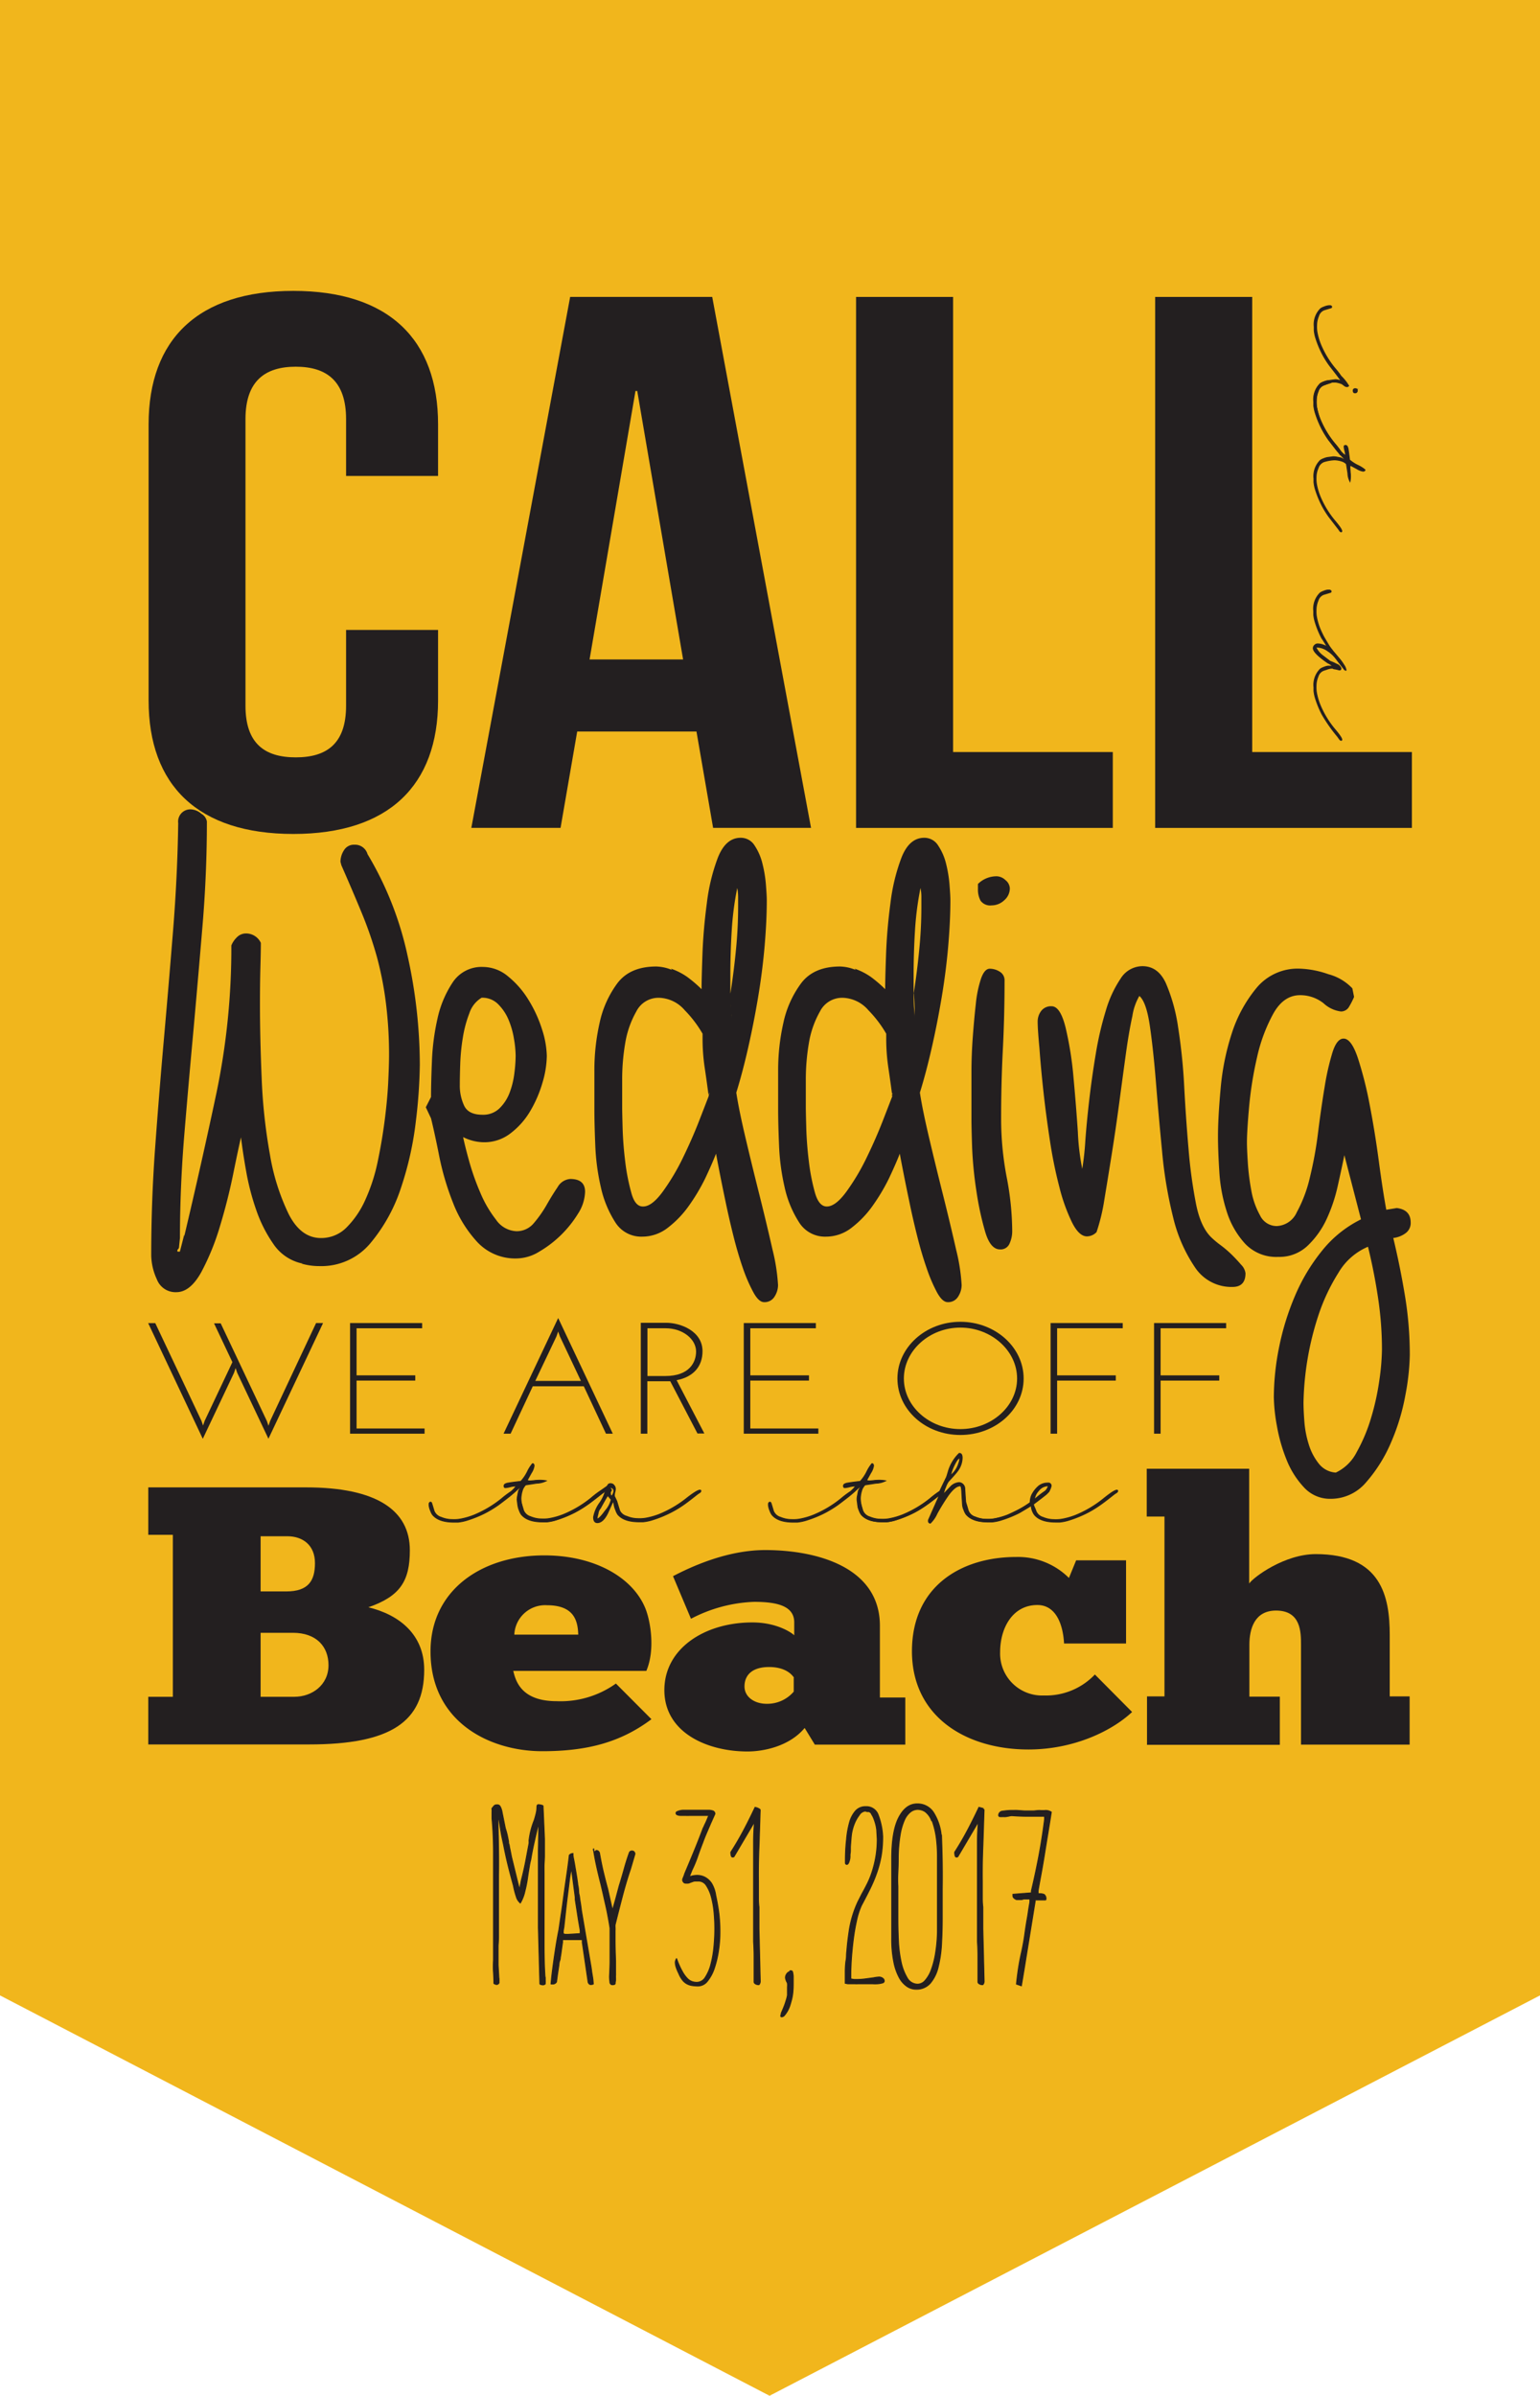 <svg id="Layer_1" data-name="Layer 1" xmlns="http://www.w3.org/2000/svg" viewBox="0 0 277.72 431.98"><defs><style>.cls-1{fill:#f1b61c;}.cls-2,.cls-3,.cls-4{fill:#231f20;}.cls-3,.cls-4{stroke:#231f20;stroke-miterlimit:10;}.cls-3{stroke-width:0.15px;}.cls-4{stroke-width:0.15px;}</style></defs><title>banner_txt</title><polygon class="cls-1" points="0 0 0 359.79 138.78 431.98 277.72 359.79 277.72 0 0 0"/><path class="cls-2" d="M26.74,305.21h4.43V276H26.74v-8.55H55.21c12.67,0,18.7,4.11,18.7,11.34,0,5.57-1.76,8.29-7.48,10.28,5.49,1.33,10.07,4.84,10.07,11.27,0,9.35-6,13.46-20.76,13.46h-29v-8.62Zm20.22-19h4.65c4,0,5.19-1.92,5.19-5.11s-2.14-4.84-5-4.84H47v9.95Zm6.1,19c3.21,0,6.18-2.12,6.18-5.7,0-3.38-2.21-5.84-6.41-5.84H47v11.54h6.1Z" transform="translate(0 0.74)"/><path class="cls-2" d="M117.48,309.25c-5.65,4.24-11.75,5.77-19.69,5.77-9.46,0-20.15-5.24-20.15-18,0-10.88,9-17.31,20.53-17.31,9.08,0,16,4,18.24,9.62,0.92,2.32,1.76,7.43.15,11.21h-24C93,302.36,94,306,100.39,306a17.15,17.15,0,0,0,10.68-3.18ZM104.28,294c-0.08-2.52-.76-5.3-5.65-5.3a5.56,5.56,0,0,0-5.88,5.3h11.52Z" transform="translate(0 0.74)"/><path class="cls-2" d="M121.37,283.46c3.05-1.59,9.62-4.71,16.63-4.71,9.16,0,20.68,3,20.68,13.66v12.93h4.58v8.49H146.94l-1.83-3c-2.82,3.38-7.55,4.24-10.3,4.24-7.25,0-15-3.38-15-11.07,0-7.49,7.25-12.2,15.87-12.2,4.5,0,7.17,1.92,7.55,2.32v-2.32c0-3-3.13-3.71-7.25-3.71a26.43,26.43,0,0,0-11.37,3.05Zm21.82,18.3c-0.23-.33-1.3-1.92-4.5-1.92-3.05,0-4.43,1.46-4.43,3.51,0,1.86,1.76,3.12,4,3.12a6.28,6.28,0,0,0,4.88-2.19v-2.52Z" transform="translate(0 0.74)"/><path class="cls-2" d="M191.89,295.66c-0.15-3.18-1.3-7-4.81-7-4.5,0-6.72,4.18-6.72,8.49a7.56,7.56,0,0,0,7.86,7.82,12.17,12.17,0,0,0,9.23-3.78l6.71,6.76c-3.59,3.38-10.45,6.76-18.7,6.76-11.22,0-21-5.9-21-17.71s9-17,18.77-17a13,13,0,0,1,9.54,3.78l1.3-3.18h9v15H191.89Z" transform="translate(0 0.74)"/><path class="cls-2" d="M206.85,313.83v-8.69H210V272.71h-3.2v-8.62h18.47v20.69c0.84-1.19,6.41-5.3,12-5.3,11.83,0,13.35,7.63,13.35,14.59v11.07h3.59v8.69H234.62v-18c0-2.25,0-6.17-4.5-6.17-3.89,0-4.81,3.32-4.81,6.17v9.35h5.49v8.69h-24Z" transform="translate(0 0.74)"/><path class="cls-2" d="M79,112.84v12.72c0,15.32-8.91,24.07-26.1,24.07s-26.1-8.75-26.1-24.07V75.78c0-15.32,8.91-24.07,26.1-24.07S79,60.46,79,75.78v9.3H62.41V74.82c0-6.84-3.5-9.44-9.07-9.44s-9.07,2.6-9.07,9.44v51.7c0,6.84,3.5,9.3,9.07,9.3s9.07-2.46,9.07-9.3V112.84H79Z" transform="translate(0 0.74)"/><path class="cls-2" d="M146.26,148.53H128.6l-3-17.37H104.09l-3,17.37H85L102.82,52.8h25.62Zm-39.94-30.36h16.87l-8.27-48.41H114.6Z" transform="translate(0 0.74)"/><path class="cls-2" d="M154.38,52.8h17.5v82.06h28.8v13.68h-46.3V52.8Z" transform="translate(0 0.74)"/><path class="cls-2" d="M208.32,52.8h17.5v82.06h28.8v13.68h-46.3V52.8Z" transform="translate(0 0.74)"/><path class="cls-3" d="M238.72,68.71a1.68,1.68,0,0,0-1,1.1,4.41,4.41,0,0,0-.35,1.72,5.57,5.57,0,0,0,.12,1.44,10.88,10.88,0,0,0,.56,1.88,17,17,0,0,0,2.6,4.36q1.59,1.86,1.32,2.09a0.11,0.11,0,0,1-.15,0,0.29,0.29,0,0,1-.2-0.16,6.23,6.23,0,0,0-.39-0.53q-1-1.3-1.5-1.94a16.52,16.52,0,0,1-1.3-2.09,17.77,17.77,0,0,1-1.13-2.72,6.8,6.8,0,0,1-.32-1.49c0-.3,0-0.52,0-0.66a4,4,0,0,1,1.16-3.28,2.74,2.74,0,0,1,.65-0.32,2.87,2.87,0,0,1,.7-0.2q0.37-.08,1.35-0.2a2.79,2.79,0,0,1,.51.08,2.87,2.87,0,0,0,.49.08c-0.07-.1-0.17-0.23-0.3-0.39s-0.23-.29-0.29-0.39q-1-1.3-1.5-1.94a16.52,16.52,0,0,1-1.3-2.09,17.73,17.73,0,0,1-1.13-2.72,6.8,6.8,0,0,1-.32-1.49c0-.3,0-0.52,0-0.66a4,4,0,0,1,1.16-3.28,2.76,2.76,0,0,1,.65-0.32,2.91,2.91,0,0,1,.7-0.2,1.32,1.32,0,0,1,.49,0,0.54,0.54,0,0,1,.15.14,0.19,0.19,0,0,1-.13.24l-1.23.37a1.68,1.68,0,0,0-1,1.1,4.42,4.42,0,0,0-.35,1.72,5.56,5.56,0,0,0,.12,1.44,10.86,10.86,0,0,0,.56,1.88,17,17,0,0,0,2.6,4.36,14.37,14.37,0,0,1,1.12,1.45,8.18,8.18,0,0,1,1.38,1.74,0.58,0.58,0,0,1-.24.15l-0.08,0a0.82,0.82,0,0,1-.47-0.19l-0.42-.32a5.25,5.25,0,0,0-1.12-.3l-0.61,0a5.42,5.42,0,0,0-.74.21Zm5.69,0.64a0.31,0.31,0,0,1,.37.32,0.39,0.39,0,0,1-.46.42q-0.29,0-.29-0.41A0.31,0.31,0,0,1,244.41,69.35Z" transform="translate(0 0.74)"/><path class="cls-3" d="M242.56,82.2h0.05l0,0q-0.29-.34-0.74-0.81-0.2-.2-0.88-1-1-1.3-1.4-1.81a18,18,0,0,1-1.22-2,17.73,17.73,0,0,1-1.13-2.72,6.8,6.8,0,0,1-.32-1.49c0-.3,0-0.52,0-0.66a4,4,0,0,1,1.16-3.28,2.76,2.76,0,0,1,.65-0.32,2.91,2.91,0,0,1,.7-0.2,1.32,1.32,0,0,1,.49,0,0.54,0.54,0,0,1,.15.14,0.19,0.19,0,0,1-.13.24l-1.23.37a1.68,1.68,0,0,0-1,1.1,4.42,4.42,0,0,0-.35,1.72,5.56,5.56,0,0,0,.12,1.44,10.86,10.86,0,0,0,.56,1.88,17,17,0,0,0,2.6,4.36,14.37,14.37,0,0,1,1.12,1.45,5,5,0,0,0,.89.81V81.29a3.52,3.52,0,0,0-.13-0.78,3.49,3.49,0,0,1-.13-0.74q0-.2.3-0.2a0.4,0.4,0,0,1,.32.3,1.42,1.42,0,0,1,.12.44q0.08,0.47.25,1.88a6.62,6.62,0,0,0,1.55,1,5.83,5.83,0,0,1,1.23.78c0,0.17-.12.25-0.37,0.25a2.93,2.93,0,0,1-1.1-.44l-1.15-.62a0.73,0.73,0,0,0-.1.35,6.75,6.75,0,0,0,.05.68c0,0.3.05,0.52,0.05,0.67a5.37,5.37,0,0,1-.08,1.23,3.41,3.41,0,0,1-.39-1.5c-0.17-1.09-.26-1.65-0.26-1.66l-0.09-.11a3.42,3.42,0,0,0-.49-0.32,4.67,4.67,0,0,0-1.59-.32,7.51,7.51,0,0,0-1.93.35,1.76,1.76,0,0,0-1,1.12,4.2,4.2,0,0,0-.37,1.71,5.57,5.57,0,0,0,.12,1.44,10.88,10.88,0,0,0,.56,1.88,17,17,0,0,0,2.6,4.36q1.59,1.86,1.32,2.09a0.11,0.11,0,0,1-.15,0,0.29,0.29,0,0,1-.2-0.16,6.23,6.23,0,0,0-.39-0.53q-1-1.3-1.5-1.94a16.55,16.55,0,0,1-1.3-2.09,17.77,17.77,0,0,1-1.13-2.72,6.8,6.8,0,0,1-.32-1.49c0-.3,0-0.52,0-0.66a4,4,0,0,1,1.16-3.28,2.74,2.74,0,0,1,.65-0.32,2.87,2.87,0,0,1,.7-0.2l0.93-.12a2.79,2.79,0,0,1,.73.07l0.73,0.14,0.35,0.19A1.16,1.16,0,0,0,242.56,82.2Z" transform="translate(0 0.74)"/><path class="cls-3" d="M239.36,115.94a16.15,16.15,0,0,0-1-1.62,16,16,0,0,1-1.13-2.72,6.82,6.82,0,0,1-.32-1.49c0-.29,0-0.51,0-0.66a4,4,0,0,1,1.16-3.28,2.78,2.78,0,0,1,.65-0.32,2.9,2.9,0,0,1,.7-0.2l0.25,0a0.37,0.37,0,0,1,.25.06,0.33,0.33,0,0,1,.13.13,0.19,0.19,0,0,1-.13.24l-1.23.37a1.68,1.68,0,0,0-1,1.1,4.42,4.42,0,0,0-.35,1.72,5.56,5.56,0,0,0,.12,1.44,10.86,10.86,0,0,0,.56,1.88q0.4,0.93.76,1.59,0.17,0.3.89,1.5a7.76,7.76,0,0,0,.56.76,4.62,4.62,0,0,0,.39.49l0.84,1a9,9,0,0,1,.9,1.24,2.23,2.23,0,0,1,.38.87,0.09,0.09,0,0,1,0,.08,0.41,0.41,0,0,1-.34-0.19q-0.67-.85-1.49-1.93a5.73,5.73,0,0,0-1.47-1.37,3.45,3.45,0,0,0-1.87-.68,0.23,0.23,0,0,0-.24.08,3.93,3.93,0,0,0,1.13,1.39l1.42,1.08A7.17,7.17,0,0,1,241,119a1.28,1.28,0,0,1,.83.76c0,0.2-.07.3-0.22,0.3h-0.05l-0.07,0a5.64,5.64,0,0,0-.93-0.2l-0.25-.11a0.61,0.61,0,0,0-.2,0,2.77,2.77,0,0,0-.81.19l-0.61.2a1.68,1.68,0,0,0-1,1.1,4.41,4.41,0,0,0-.35,1.72,5.57,5.57,0,0,0,.12,1.44,10.88,10.88,0,0,0,.56,1.88,17,17,0,0,0,2.6,4.36q1.59,1.86,1.32,2.09a0.11,0.11,0,0,1-.15,0,0.29,0.29,0,0,1-.2-0.15c-0.17-.23-0.3-0.41-0.39-0.54a28,28,0,0,1-2.8-4,17.77,17.77,0,0,1-1.13-2.72,6.8,6.8,0,0,1-.32-1.49c0-.29,0-0.51,0-0.66a4,4,0,0,1,1.16-3.28,2.74,2.74,0,0,1,.65-0.32,2.87,2.87,0,0,1,.7-0.2,0.53,0.53,0,0,1,.22,0l0.42,0a0.29,0.29,0,0,0,.22,0,2.89,2.89,0,0,0-.84-0.56q-2.65-1.81-2.65-2.67a0.73,0.73,0,0,1,.25-0.54,0.77,0.77,0,0,1,.55-0.24A3.13,3.13,0,0,1,239.36,115.94Z" transform="translate(0 0.74)"/><path class="cls-2" d="M27.27,225.59q0-9.72.71-19.44t1.57-19.44q0.86-9.72,1.65-19.51t0.94-19.51a2.2,2.2,0,0,1,2.52-2.47,3.1,3.1,0,0,1,1.65.77,2,2,0,0,1,1,1.39q0,9.41-.79,18.82T34.89,185q-0.87,9.41-1.65,18.82t-0.79,18.66l-0.16,1.54a0.62,0.62,0,0,1-.16.46,0.44,0.44,0,0,0-.16.31,0.14,0.14,0,0,0,.16.15h0.31l0.79-3.08v0.31q3.14-13.26,5.82-25.91a128.13,128.13,0,0,0,2.67-26.53,4.39,4.39,0,0,1,1-1.47,2.28,2.28,0,0,1,1.65-.69,2.93,2.93,0,0,1,2.67,1.7q0,1.54-.08,4.4t-0.08,6.71q0,6,.31,13.34a99.29,99.29,0,0,0,1.49,13.73,39.37,39.37,0,0,0,3.38,10.72q2.2,4.32,5.82,4.32a6.4,6.4,0,0,0,4.64-1.93,16.66,16.66,0,0,0,3.38-5,32.47,32.47,0,0,0,2.2-6.79q0.78-3.7,1.26-7.4T70,194.59q0.15-3.08.16-4.94a74.82,74.82,0,0,0-.55-9.41A60.74,60.74,0,0,0,68,171.91a69.54,69.54,0,0,0-2.75-8q-1.65-4-3.69-8.64l-0.16-.62a3.87,3.87,0,0,1,.63-2.08,2.08,2.08,0,0,1,1.89-1,2.34,2.34,0,0,1,2.36,1.7,60.27,60.27,0,0,1,7.23,18.36,91.31,91.31,0,0,1,2.2,19.59A92.57,92.57,0,0,1,75,201.38a58.88,58.88,0,0,1-2.67,12,30.06,30.06,0,0,1-5.5,10,11.5,11.5,0,0,1-9.2,4.17,11.61,11.61,0,0,1-3.3-.46h0.31L54.15,227a8.37,8.37,0,0,1-4.87-3.47,24.73,24.73,0,0,1-3.07-6.09,44.87,44.87,0,0,1-1.81-6.94q-0.63-3.55-.94-6.17-0.47,2-1.41,6.63t-2.36,9.33a44.15,44.15,0,0,1-3.38,8.33q-2,3.62-4.48,3.63a3.59,3.59,0,0,1-3.54-2.31A10.72,10.72,0,0,1,27.27,225.59Z" transform="translate(0 0.74)"/><path class="cls-2" d="M78.2,201.22l-0.47-.31-0.94-2,0.94-1.85q0-2.47.16-6.4a41.79,41.79,0,0,1,1-7.71,19.12,19.12,0,0,1,2.75-6.56,6.23,6.23,0,0,1,5.5-2.78,7.07,7.07,0,0,1,4.48,1.7,16.43,16.43,0,0,1,3.69,4.24,23.35,23.35,0,0,1,2.44,5.32,16.56,16.56,0,0,1,.86,4.78,17.58,17.58,0,0,1-.79,4.86,22.1,22.1,0,0,1-2.2,5.09,13.84,13.84,0,0,1-3.54,4,7.7,7.7,0,0,1-4.79,1.62,8.5,8.5,0,0,1-3.77-.93q0.31,1.54,1.1,4.4a44.8,44.8,0,0,0,2,5.63,21,21,0,0,0,2.83,4.86,4.7,4.7,0,0,0,3.69,2.08,4,4,0,0,0,3.14-1.47,21.36,21.36,0,0,0,2.28-3.24q1-1.77,2-3.24a2.84,2.84,0,0,1,2.28-1.47q2.67,0,2.67,2.31a7.68,7.68,0,0,1-1.26,3.93,20.15,20.15,0,0,1-7,6.86,8,8,0,0,1-4,1.23,9.35,9.35,0,0,1-7.15-2.93,22.14,22.14,0,0,1-4.4-7.1,48.55,48.55,0,0,1-2.52-8.56q-0.87-4.4-1.65-7.48Zm8.65-22.06a5.12,5.12,0,0,0-2.2,2.78,21.46,21.46,0,0,0-1.18,4.4A36.37,36.37,0,0,0,83,191q-0.08,2.31-.08,3.86a8.53,8.53,0,0,0,.79,3.78q0.78,1.62,3.3,1.62a4.19,4.19,0,0,0,3.07-1.16,7.79,7.79,0,0,0,1.81-2.78,14.75,14.75,0,0,0,.86-3.47,26.05,26.05,0,0,0,.24-3.24,19.12,19.12,0,0,0-.31-3.08,14.93,14.93,0,0,0-1-3.47,8.75,8.75,0,0,0-1.89-2.78A4,4,0,0,0,86.84,179.16Z" transform="translate(0 0.74)"/><path class="cls-2" d="M121,173.92a11.61,11.61,0,0,1,3,1.54,23.8,23.8,0,0,1,2.52,2.16q0-1.85.16-6.32t0.79-9.18a34.68,34.68,0,0,1,2-8.25q1.42-3.55,4.09-3.55a2.91,2.91,0,0,1,2.52,1.39,10.17,10.17,0,0,1,1.41,3.24,22.85,22.85,0,0,1,.63,3.78c0.1,1.29.16,2.24,0.16,2.85q0,3.7-.39,8.25t-1.18,9.26q-0.79,4.71-1.81,9.18t-2.12,8q0.47,3.09,1.65,8.1t2.52,10.33q1.33,5.32,2.36,9.87a34.48,34.48,0,0,1,1,6.4,3.88,3.88,0,0,1-.63,2.08,2.08,2.08,0,0,1-1.89,1q-0.94,0-1.89-1.7A28.88,28.88,0,0,1,134,228q-0.94-2.7-1.73-5.86T130.86,216q-0.63-3-1.1-5.4t-0.63-3.32q-0.79,2-2,4.55a35.34,35.34,0,0,1-2.91,4.86,18.21,18.21,0,0,1-3.77,3.93,7.48,7.48,0,0,1-4.64,1.62,5.51,5.51,0,0,1-4.87-2.62,19.34,19.34,0,0,1-2.59-6.32,40.19,40.19,0,0,1-1-7.56q-0.16-3.85-.16-6.48v-7a38.66,38.66,0,0,1,.94-8.56,18.44,18.44,0,0,1,3.22-7.17q2.28-3,7-3a7.89,7.89,0,0,1,2.83.62Zm-5,42.88q1.57,0,3.54-2.7a40.22,40.22,0,0,0,3.62-6.09q1.65-3.39,2.91-6.63t1.73-4.47q-0.32-2.47-.71-5.09a35.22,35.22,0,0,1-.39-5.24v-0.93a21.11,21.11,0,0,0-3.22-4.24,6.33,6.33,0,0,0-4.64-2.24,4.47,4.47,0,0,0-4.09,2.47,17.14,17.14,0,0,0-2,5.71,38.89,38.89,0,0,0-.55,6.56v5q0,0.77.08,3.7t0.47,6.09a36.94,36.94,0,0,0,1.1,5.63Q114.51,216.8,115.92,216.8Zm11.95-20.52a0.88,0.88,0,0,0-.16.62Zm3.77-17.89q0.63-4,1-7.87a78,78,0,0,0,.39-7.87V161a8.25,8.25,0,0,0-.16-1.62,55.36,55.36,0,0,0-1,7.79q-0.24,3.93-.24,7.94v3.24Zm0,0c0,0.93,0,1.83.08,2.7s0.08,1.44.08,1.7v-0.54Q131.8,181.32,131.64,178.39Z" transform="translate(0 0.74)"/><path class="cls-2" d="M154.12,173.92a11.63,11.63,0,0,1,3,1.54,23.9,23.9,0,0,1,2.51,2.16q0-1.85.16-6.32t0.79-9.18a34.65,34.65,0,0,1,2-8.25q1.41-3.55,4.09-3.55a2.91,2.91,0,0,1,2.51,1.39,10.18,10.18,0,0,1,1.42,3.24,22.85,22.85,0,0,1,.63,3.78c0.1,1.29.16,2.24,0.16,2.85q0,3.7-.39,8.25t-1.18,9.26q-0.79,4.71-1.81,9.18t-2.12,8q0.47,3.09,1.65,8.1t2.52,10.33q1.33,5.32,2.36,9.87a34.39,34.39,0,0,1,1,6.4,3.88,3.88,0,0,1-.63,2.08,2.08,2.08,0,0,1-1.89,1q-0.94,0-1.89-1.7a28.78,28.78,0,0,1-1.89-4.4q-0.94-2.7-1.73-5.86T164,216q-0.63-3-1.1-5.4c-0.31-1.59-.53-2.7-0.63-3.32q-0.79,2-2,4.55a35.34,35.34,0,0,1-2.91,4.86,18.21,18.21,0,0,1-3.77,3.93,7.48,7.48,0,0,1-4.64,1.62,5.5,5.5,0,0,1-4.87-2.62,19.35,19.35,0,0,1-2.59-6.32,40.23,40.23,0,0,1-1-7.56q-0.16-3.85-.16-6.48v-7a38.63,38.63,0,0,1,.94-8.56,18.44,18.44,0,0,1,3.22-7.17q2.28-3,7-3a7.89,7.89,0,0,1,2.83.62Zm-5,42.88q1.57,0,3.54-2.7a40.18,40.18,0,0,0,3.62-6.09q1.65-3.39,2.91-6.63t1.73-4.47q-0.32-2.47-.71-5.09a35.22,35.22,0,0,1-.39-5.24v-0.93a21.11,21.11,0,0,0-3.22-4.24,6.33,6.33,0,0,0-4.64-2.24,4.47,4.47,0,0,0-4.09,2.47,17.17,17.17,0,0,0-2,5.71,38.94,38.94,0,0,0-.55,6.56v5q0,0.77.08,3.7t0.47,6.09a37,37,0,0,0,1.1,5.63Q147.68,216.8,149.09,216.8ZM161,196.29a0.88,0.88,0,0,0-.16.62Zm3.77-17.89q0.63-4,1-7.87a77.88,77.88,0,0,0,.39-7.87V161a8.29,8.29,0,0,0-.16-1.62,55.29,55.29,0,0,0-1,7.79q-0.24,3.93-.24,7.94v3.24Zm0,0c0,0.93,0,1.83.08,2.7s0.08,1.44.08,1.7v-0.54Q165,181.32,164.81,178.39Z" transform="translate(0 0.74)"/><path class="cls-2" d="M175.19,200.91v-8.41q0-3,.24-6.25t0.55-6a20.9,20.9,0,0,1,.94-4.55q0.63-1.77,1.57-1.77a3.37,3.37,0,0,1,1.81.54,1.79,1.79,0,0,1,.86,1.62q0,6.33-.31,12.42t-0.31,12.42a55.8,55.8,0,0,0,1,10.57,52.29,52.29,0,0,1,1,9.8,5.34,5.34,0,0,1-.47,2.16,1.73,1.73,0,0,1-1.73,1.08q-1.73,0-2.67-3.16a54.27,54.27,0,0,1-1.57-7.25,70.65,70.65,0,0,1-.79-7.94Q175.18,202.31,175.19,200.91Zm4.56-43.65a2.39,2.39,0,0,1,1.57.69,2,2,0,0,1,.79,1.47,2.83,2.83,0,0,1-1,2.16,3.32,3.32,0,0,1-2.28.93,2.14,2.14,0,0,1-2-.85,4.23,4.23,0,0,1-.47-2.08v-0.93A4.75,4.75,0,0,1,179.74,157.26Z" transform="translate(0 0.74)"/><path class="cls-2" d="M187.13,183.48a3.16,3.16,0,0,1,.63-1.93,2.2,2.2,0,0,1,1.89-.85q1.57,0,2.52,3.86a62.14,62.14,0,0,1,1.42,8.95q0.47,5.09.79,9.87a42.32,42.32,0,0,0,.79,6.63,48.77,48.77,0,0,0,.55-5q0.24-3.31.71-7.4t1.18-8.33a59,59,0,0,1,1.81-7.79,20.69,20.69,0,0,1,2.67-5.78,4.67,4.67,0,0,1,3.93-2.24q2.83,0,4.24,3.09a31.4,31.4,0,0,1,2.2,7.94,102.28,102.28,0,0,1,1.1,10.72q0.31,5.86.79,11.34a89.09,89.09,0,0,0,1.34,9.79q0.86,4.32,2.91,6.17a15.94,15.94,0,0,0,1.49,1.23,20.32,20.32,0,0,1,2,1.7c0.63,0.62,1.2,1.23,1.73,1.85a2.67,2.67,0,0,1,.79,1.54q0,2.47-2.36,2.47a7.88,7.88,0,0,1-6.76-3.55,27.31,27.31,0,0,1-3.93-9,77.63,77.63,0,0,1-2-12q-0.63-6.48-1.1-12.34t-1.1-10.18q-0.63-4.32-1.89-5.4a10.14,10.14,0,0,0-1.26,3.63q-0.63,2.86-1.18,6.86t-1.18,8.72q-0.63,4.71-1.34,9.18t-1.34,8.25a35,35,0,0,1-1.42,5.94,2.42,2.42,0,0,1-1.73.77q-1.42,0-2.67-2.47a32.2,32.2,0,0,1-2.28-6.32,80.4,80.4,0,0,1-1.73-8.48q-0.71-4.63-1.18-8.95t-0.71-7.71Q187.13,184.87,187.13,183.48Z" transform="translate(0 0.74)"/><path class="cls-2" d="M234.45,173.92a17.13,17.13,0,0,1,5.11,1,9.17,9.17,0,0,1,4.32,2.55l0.31,1.54a13,13,0,0,1-.86,1.7,1.68,1.68,0,0,1-1.49.93,5.62,5.62,0,0,1-3.14-1.47,6.74,6.74,0,0,0-4.24-1.47q-3,0-4.87,3.39a29.77,29.77,0,0,0-2.91,7.87,65.94,65.94,0,0,0-1.42,8.87q-0.39,4.4-.39,6.4,0,1.24.16,3.7a42,42,0,0,0,.63,5,14.14,14.14,0,0,0,1.57,4.47,3.33,3.33,0,0,0,3,1.93,4.15,4.15,0,0,0,3.62-2.47,24.58,24.58,0,0,0,2.36-6.25,69.6,69.6,0,0,0,1.49-8.18q0.55-4.4,1.18-8.18a45.59,45.59,0,0,1,1.42-6.25q0.79-2.47,2-2.47,1.41,0,2.59,3.55a68.39,68.39,0,0,1,2.12,8.41q0.94,4.86,1.65,10.18t1.34,8.72l1.89-.31q2.51,0.31,2.51,2.62a2.26,2.26,0,0,1-.94,1.93,4.57,4.57,0,0,1-2.2.85q1.26,5.25,2.12,10.49a65.55,65.55,0,0,1,.86,10.64,42.6,42.6,0,0,1-.79,7.17,38.54,38.54,0,0,1-2.59,8.56,26.72,26.72,0,0,1-4.48,7.17,8.32,8.32,0,0,1-6.45,3,6.34,6.34,0,0,1-4.79-2.08,15.78,15.78,0,0,1-3.14-5,30.05,30.05,0,0,1-1.73-6.09,31.2,31.2,0,0,1-.55-5.17,46.35,46.35,0,0,1,.94-8.95A47.38,47.38,0,0,1,233.5,233a33.94,33.94,0,0,1,4.87-8.17,20.77,20.77,0,0,1,7.07-5.71l-3-11.57q-0.47,2.31-1.18,5.48a29.24,29.24,0,0,1-2,6,15.81,15.81,0,0,1-3.46,4.86,7.37,7.37,0,0,1-5.27,2,7.71,7.71,0,0,1-6-2.39,15.38,15.38,0,0,1-3.3-5.78,29,29,0,0,1-1.34-7.17q-0.24-3.78-.24-6.4,0-3.39.47-8.56a44.75,44.75,0,0,1,2-9.95,24.65,24.65,0,0,1,4.48-8.25A9.63,9.63,0,0,1,234.45,173.92Zm6.45,90.86a8.11,8.11,0,0,0,3.77-3.7,30.28,30.28,0,0,0,2.59-6.17,45.16,45.16,0,0,0,1.49-6.79,42,42,0,0,0,.47-5.55,62.68,62.68,0,0,0-.71-9.33q-0.71-4.71-1.81-9.18a11.26,11.26,0,0,0-5.34,4.71,34.87,34.87,0,0,0-3.62,7.71,53.51,53.51,0,0,0-2.67,15.66q0,1.39.16,3.47a18.09,18.09,0,0,0,.79,4.09,10.45,10.45,0,0,0,1.81,3.47A4.22,4.22,0,0,0,240.89,264.78Z" transform="translate(0 0.74)"/><path class="cls-3" d="M94,267.28v-0.06a0.06,0.06,0,0,1,0,0q-0.39.33-.94,0.85-0.24.23-1.16,1-1.51,1.18-2.1,1.6a21.16,21.16,0,0,1-2.3,1.39,20.79,20.79,0,0,1-3.17,1.29,8,8,0,0,1-1.73.37l-0.77,0q-2.71,0-3.82-1.33a3.12,3.12,0,0,1-.37-0.74,3.23,3.23,0,0,1-.24-0.8,1.48,1.48,0,0,1,0-.56,0.61,0.61,0,0,1,.16-0.17,0.22,0.22,0,0,1,.28.15q0.2,0.6.43,1.41a1.94,1.94,0,0,0,1.28,1.16,5.21,5.21,0,0,0,2,.41,6.55,6.55,0,0,0,1.67-.13,12.71,12.71,0,0,0,2.18-.64,19.91,19.91,0,0,0,5.07-3,16.64,16.64,0,0,1,1.69-1.27,5.82,5.82,0,0,0,.94-1h-0.2a4.17,4.17,0,0,0-.9.14,4.1,4.1,0,0,1-.87.15c-0.16,0-.24-0.12-0.24-0.35a0.46,0.46,0,0,1,.35-0.37,1.68,1.68,0,0,1,.51-0.13q0.55-.1,2.18-0.29a7.61,7.61,0,0,0,1.2-1.78,6.62,6.62,0,0,1,.9-1.41q0.29,0,.29.42a3.3,3.3,0,0,1-.51,1.26l-0.73,1.31a0.88,0.88,0,0,0,.41.12,7.92,7.92,0,0,0,.8-0.06,7.66,7.66,0,0,1,.78-0.06,6.37,6.37,0,0,1,1.44.1,4,4,0,0,1-1.75.44l-1.94.3a0.52,0.52,0,0,0-.13.11,4.08,4.08,0,0,0-.37.56,5.26,5.26,0,0,0-.37,1.82,8.43,8.43,0,0,0,.41,2.2,2,2,0,0,0,1.3,1.14,5,5,0,0,0,2,.42,6.56,6.56,0,0,0,1.67-.13,12.7,12.7,0,0,0,2.18-.64,19.91,19.91,0,0,0,5.07-3q2.16-1.81,2.44-1.51a0.13,0.13,0,0,1,0,.17,0.33,0.33,0,0,1-.19.23,7.2,7.2,0,0,0-.62.44q-1.51,1.2-2.26,1.72a19.1,19.1,0,0,1-2.44,1.49,20.83,20.83,0,0,1-3.17,1.29,8,8,0,0,1-1.73.37l-0.77,0q-2.71,0-3.82-1.33a3.09,3.09,0,0,1-.37-0.74,3.18,3.18,0,0,1-.24-0.8q-0.06-.33-0.14-1.06a3.1,3.1,0,0,1,.08-0.83q0.14-.75.16-0.83a4.57,4.57,0,0,1,.22-0.41A1.3,1.3,0,0,0,94,267.28Z" transform="translate(0 0.74)"/><path class="cls-3" d="M126.37,268a0.13,0.13,0,0,1,0,.17,0.33,0.33,0,0,1-.19.23,7.2,7.2,0,0,0-.62.44q-1.51,1.2-2.26,1.72A19.1,19.1,0,0,1,120.9,272a20.83,20.83,0,0,1-3.17,1.29,8,8,0,0,1-1.73.37l-0.77,0q-2.71,0-3.82-1.33a3.52,3.52,0,0,1-.4-0.85,3.93,3.93,0,0,1-.27-0.93c0-.13-0.08-0.34-0.16-0.64l-1,2.2q-0.85,1.7-1.85,1.7-0.69,0-.69-1a6.33,6.33,0,0,1,1.09-2.53,6.69,6.69,0,0,0,1.09-2.37h0q-0.26.27-.71,0.68-1.61,1.27-2.34,1.8a21.39,21.39,0,0,1-2.54,1.56,20.79,20.79,0,0,1-3.17,1.29,8,8,0,0,1-1.73.37l-0.77,0q-2.71,0-3.82-1.33a3.12,3.12,0,0,1-.37-0.74,3.23,3.23,0,0,1-.24-0.8,1.48,1.48,0,0,1,0-.56,0.61,0.61,0,0,1,.16-0.17,0.22,0.22,0,0,1,.28.15q0.2,0.6.43,1.41a1.94,1.94,0,0,0,1.28,1.16,5.21,5.21,0,0,0,2,.41,6.55,6.55,0,0,0,1.67-.13,12.71,12.71,0,0,0,2.18-.64,19.91,19.91,0,0,0,5.07-3,17.94,17.94,0,0,1,1.77-1.35l1-.7a1,1,0,0,0,.31-0.39,0.56,0.56,0,0,1,.49-0.15,0.72,0.72,0,0,1,.56.3,1,1,0,0,1,.25.63,2.28,2.28,0,0,1-.09.58,2.21,2.21,0,0,0-.09.56v0.19q0.06,0.1.43,0.89s0.18,0.62.53,1.74a2,2,0,0,0,1.28,1,5.12,5.12,0,0,0,2,.41,6.56,6.56,0,0,0,1.67-.13,12.7,12.7,0,0,0,2.18-.64,19.91,19.91,0,0,0,5.07-3Q126.1,267.66,126.37,268Zm-16.15,1.72a0.17,0.17,0,0,0,0-.08l-0.57-.66h-0.1l-0.28.46q-0.47.81-1,1.78a1.64,1.64,0,0,0-.41.93,5.53,5.53,0,0,0-.2,1q0.43,0,1.48-1.46A4.81,4.81,0,0,0,110.22,269.69Zm0.47-1.53a0.58,0.58,0,0,0-.61-0.7,0.17,0.17,0,0,0,0,.08v0.1l0.11,0.1a0.54,0.54,0,0,1,.09.19,3.56,3.56,0,0,0-.2.37v0.17q0,0.48.26,0.48h0A1.56,1.56,0,0,0,110.69,268.17Z" transform="translate(0 0.74)"/><path class="cls-3" d="M155.2,267.28v-0.06a0.05,0.05,0,0,1,0,0q-0.4.33-.95,0.85-0.23.23-1.16,1-1.51,1.18-2.1,1.6a21.24,21.24,0,0,1-2.3,1.39,20.83,20.83,0,0,1-3.17,1.29,8,8,0,0,1-1.73.37l-0.77,0q-2.71,0-3.81-1.33a3.08,3.08,0,0,1-.37-0.74,3.23,3.23,0,0,1-.24-0.8,1.48,1.48,0,0,1,0-.56,0.63,0.63,0,0,1,.16-0.17,0.23,0.23,0,0,1,.28.15q0.2,0.6.43,1.41a1.93,1.93,0,0,0,1.28,1.16,5.22,5.22,0,0,0,2,.41,6.55,6.55,0,0,0,1.67-.13,12.69,12.69,0,0,0,2.18-.64,19.85,19.85,0,0,0,5.07-3,16.69,16.69,0,0,1,1.69-1.27,5.82,5.82,0,0,0,.95-1h-0.2a4.17,4.17,0,0,0-.9.14,4.11,4.11,0,0,1-.87.15c-0.16,0-.24-0.12-0.24-0.35a0.46,0.46,0,0,1,.35-0.37,1.68,1.68,0,0,1,.51-0.13q0.55-.1,2.18-0.29a7.6,7.6,0,0,0,1.2-1.78,6.68,6.68,0,0,1,.9-1.41c0.2,0,.29.14,0.29,0.42a3.31,3.31,0,0,1-.51,1.26l-0.73,1.31a0.88,0.88,0,0,0,.41.12,8,8,0,0,0,.79-0.06,7.68,7.68,0,0,1,.78-0.06,6.36,6.36,0,0,1,1.44.1,4,4,0,0,1-1.75.44l-1.94.3a0.5,0.5,0,0,0-.13.11,4,4,0,0,0-.37.56,5.29,5.29,0,0,0-.37,1.82,8.42,8.42,0,0,0,.41,2.2,2,2,0,0,0,1.3,1.14,5,5,0,0,0,2,.42,6.55,6.55,0,0,0,1.67-.13,12.69,12.69,0,0,0,2.18-.64,19.92,19.92,0,0,0,5.07-3q2.17-1.81,2.44-1.51a0.13,0.13,0,0,1,0,.17,0.34,0.34,0,0,1-.19.23,7.55,7.55,0,0,0-.62.44q-1.51,1.2-2.26,1.72A19,19,0,0,1,164.8,272a20.8,20.8,0,0,1-3.17,1.29,8,8,0,0,1-1.73.37l-0.77,0q-2.71,0-3.82-1.33a3.17,3.17,0,0,1-.37-0.74,3.23,3.23,0,0,1-.24-0.8c0-.22-0.09-0.57-0.14-1.06a3.06,3.06,0,0,1,.08-0.83q0.14-.75.16-0.83a4.27,4.27,0,0,1,.21-0.41A1.28,1.28,0,0,0,155.2,267.28Z" transform="translate(0 0.74)"/><path class="cls-3" d="M173.12,267.18q-0.88,0-2.14,1.74a37.56,37.56,0,0,0-2,3.24,5.58,5.58,0,0,1-1.2,1.74,0.36,0.36,0,0,1-.35-0.44,0.48,0.48,0,0,1,0-.12l2-4.52q-1.51,1.2-2.26,1.72A19.08,19.08,0,0,1,164.8,272a20.83,20.83,0,0,1-3.17,1.29,8,8,0,0,1-1.73.37l-0.77,0q-2.71,0-3.81-1.33a3.08,3.08,0,0,1-.37-0.74,3.23,3.23,0,0,1-.24-0.8,1.52,1.52,0,0,1,0-.56,0.64,0.64,0,0,1,.16-0.17,0.23,0.23,0,0,1,.28.15q0.2,0.6.43,1.41a1.93,1.93,0,0,0,1.28,1.16,5.22,5.22,0,0,0,2,.41,6.55,6.55,0,0,0,1.67-.13,12.69,12.69,0,0,0,2.18-.64,19.85,19.85,0,0,0,5.07-3,16.69,16.69,0,0,1,1.69-1.27s0.18-.4.51-1.09,0.5-1,.51-1.05a3.82,3.82,0,0,0,.31-0.73l0.26-.87a7.49,7.49,0,0,1,1.91-3.09l0.06,0h0q0.49,0,.49.83a4.06,4.06,0,0,1-.83,2.34q-0.31.45-1.67,1.91a4.74,4.74,0,0,0-.51,1.05,4.36,4.36,0,0,0-.35,1.11v0.1l1.24-1.31a2.35,2.35,0,0,1,1.59-.77,1.12,1.12,0,0,1,1,1.14l0.16,2.39a5.24,5.24,0,0,0,.2.75q0.2,0.71.22,0.77a1.94,1.94,0,0,0,1.28,1.16,5.21,5.21,0,0,0,2,.41,6.56,6.56,0,0,0,1.67-.13,12.74,12.74,0,0,0,2.18-.64,19.92,19.92,0,0,0,5.07-3q2.16-1.81,2.44-1.51a0.13,0.13,0,0,1,0,.17,0.34,0.34,0,0,1-.19.23,7.22,7.22,0,0,0-.62.44q-1.51,1.2-2.26,1.72a19.24,19.24,0,0,1-2.44,1.49,20.88,20.88,0,0,1-3.17,1.29,8,8,0,0,1-1.73.37l-0.77,0q-2.72,0-3.82-1.33a3.33,3.33,0,0,1-.39-0.8,2.82,2.82,0,0,1-.24-0.86q-0.08-1.2-.14-2.39T173.12,267.18Zm-0.06-5c-0.26,0-.58.44-1,1.31a8.11,8.11,0,0,0-.61,1.7h0.1a4.32,4.32,0,0,0,1.34-2.07,2.67,2.67,0,0,0,.2-0.93Z" transform="translate(0 0.74)"/><path class="cls-3" d="M201.54,268a0.13,0.13,0,0,1,0,.17,0.34,0.34,0,0,1-.19.23,7.22,7.22,0,0,0-.62.44q-1.51,1.2-2.26,1.72a19.1,19.1,0,0,1-2.44,1.49,20.8,20.8,0,0,1-3.17,1.29,8,8,0,0,1-1.73.37l-0.77,0q-2.72,0-3.82-1.33a3.07,3.07,0,0,1-.57-1.64q-0.69.44-2.14,1.29a20.83,20.83,0,0,1-3.17,1.29,8,8,0,0,1-1.73.37l-0.77,0q-2.71,0-3.81-1.33a3.08,3.08,0,0,1-.37-0.74,3.23,3.23,0,0,1-.24-0.8,1.52,1.52,0,0,1,0-.56,0.64,0.64,0,0,1,.16-0.17,0.23,0.23,0,0,1,.28.15q0.2,0.6.43,1.41a1.93,1.93,0,0,0,1.28,1.16,5.22,5.22,0,0,0,2,.41,6.55,6.55,0,0,0,1.67-.13,11.61,11.61,0,0,0,2.18-.64l2.07-1a14.51,14.51,0,0,0,1.87-1.12l0.1-.1a3.35,3.35,0,0,1,.28-1.41,5.16,5.16,0,0,1,1.29-1.64,2.65,2.65,0,0,1,1.66-.52,0.49,0.49,0,0,1,.55.56,2.74,2.74,0,0,1-.94,1.53q-0.79.64-2.26,1.74a2.76,2.76,0,0,0,.21.6,5,5,0,0,1,.24.6,1.94,1.94,0,0,0,1.28,1.16,5.22,5.22,0,0,0,2,.41,6.55,6.55,0,0,0,1.67-.13,12.74,12.74,0,0,0,2.18-.64,19.92,19.92,0,0,0,5.07-3Q201.27,267.66,201.54,268Zm-12.61-.83a2.17,2.17,0,0,0-1.64.88,2.71,2.71,0,0,0-.76,1.77q0.63-.48,1.89-1.6a2.76,2.76,0,0,0,.59-0.87A0.24,0.24,0,0,0,188.94,267.14Z" transform="translate(0 0.74)"/><path class="cls-2" d="M58.26,237.82l-9.85,20.86L42.78,246.8l-0.29-.86-0.29.86-5.63,11.89-9.85-20.86H28l8.33,17.62,0.29,0.85,0.29-.85,5-10.58-3.31-7H39.8l8.33,17.62,0.29,0.85,0.29-.85L57,237.82h1.24Z" transform="translate(0 0.74)"/><path class="cls-2" d="M63.13,237.82h13v0.94H64.3v8.49H74.89v0.94H64.3v8.64H76.57v0.94H63.13v-20Z" transform="translate(0 0.74)"/><path class="cls-2" d="M109.28,257.77l-4-8.55H96.08l-4,8.55H90.81l9.85-20.86,9.85,20.86h-1.24Zm-12.75-9.52h8.23l-3.78-8-0.32-.91-0.32.91Z" transform="translate(0 0.74)"/><path class="cls-2" d="M125.8,257.77l-4.93-9.46h-4.13v9.46h-1.18v-20h4.58c2.51,0,6.55,1.45,6.55,5.13,0,2.74-1.65,4.65-4.67,5.22l5,9.61H125.8ZM120,247.37c4.35,0,5.53-2.51,5.53-4.42,0-2.22-2.38-4.19-5.5-4.19h-3.27v8.61H120Z" transform="translate(0 0.74)"/><path class="cls-2" d="M134.13,237.82h13v0.94H135.31v8.49h10.58v0.94H135.31v8.64h12.27v0.94H134.13v-20Z" transform="translate(0 0.74)"/><path class="cls-2" d="M173.19,237.59c6.29,0,11.41,4.59,11.41,10.23S179.49,258,173.19,258s-11.35-4.56-11.35-10.18S166.93,237.59,173.19,237.59Zm0,19.35c5.59,0,10.23-4.1,10.23-9.12s-4.64-9.18-10.23-9.18S163,242.81,163,247.82,167.6,256.94,173.19,256.94Z" transform="translate(0 0.74)"/><path class="cls-2" d="M189.47,237.82h13v0.94H190.64v8.49h10.58v0.94H190.64v9.58h-1.18v-20Z" transform="translate(0 0.74)"/><path class="cls-2" d="M208.12,237.82h13v0.94H209.3v8.49h10.58v0.94H209.3v9.58h-1.18v-20Z" transform="translate(0 0.74)"/><path class="cls-4" d="M98.2,330.83c0,0.26,0,.52,0,0.77s0,0.51,0,.77v1.55c0,0.5-.05,1-0.07,1.55s0,1.06,0,1.59v0.84c0,0.15,0,.3,0,0.46s0,0.35,0,.55v2.21q0,0.62,0,1.24t0,1.37v6q0,3.45.14,5.57,0,0.27.07,0.55c0,0.19,0,.35,0,0.46a3.5,3.5,0,0,1,0,.49,1.21,1.21,0,0,0,0,.18l-0.16.11a0.48,0.48,0,0,1-.25.07,1.24,1.24,0,0,1-.38-0.07,0.3,0.3,0,0,1-.2-0.11l-0.27-10.16v-8.66q0-.44,0-0.91c0-.31,0-0.63,0-1v-1.55c0-.26,0-0.54,0-0.84s0-.6,0-0.93l0.09-5q-0.41,1.63-.81,3.42t-0.63,3.2a12.91,12.91,0,0,0-.27,1.3q-0.14.82-.27,1.7Q95,339,94.67,340.26a7.23,7.23,0,0,1-.83,2.14,2.24,2.24,0,0,1-.74-1.15,14.55,14.55,0,0,1-.52-2v0q-0.59-2.12-1-3.8t-0.77-3.54l-0.36-1.68q-0.13-.71-0.29-1.75t-0.38-1.92v0.09q0.09,3,.13,5.86t0,4.88v9.37q0,0.93,0,1.7t-0.07,1.61v0.35c0,0.5,0,1,0,1.5v1.68L90,356.37v0.18a0.19,0.19,0,0,0,0,.09,0.19,0.19,0,0,1,0,.09,0.29,0.29,0,0,1-.22.27c0.12,0,.06,0-0.18.09a0.91,0.91,0,0,1-.31-0.07,0.39,0.39,0,0,1-.23-0.15q0-.93-0.07-1.94t0-2.25v-2.34q0-1.06,0-1.94t0-1.72V335.36q0-1.08,0-2.1,0-3.09-.27-6.1c0-.15,0-0.32,0-0.51s0-.39,0-0.6a4,4,0,0,0,0-.53,0.35,0.35,0,0,1,0-.22,0.19,0.19,0,0,0,.11-0.11,1,1,0,0,1,.16-0.2,1.06,1.06,0,0,0,.13-0.16,0.82,0.82,0,0,1,.36-0.15h0.27a0.56,0.56,0,0,1,.43.26,3.13,3.13,0,0,1,.38,1.11l0.58,2.87v0a12,12,0,0,1,.36,1.28q0.13,0.62.22,1.1v0a0.58,0.58,0,0,0,0,.13c0,0.06,0,.18.07,0.35s0.08,0.44.16,0.79,0.17,0.84.29,1.46L93.7,340v0l0-.13v0L94,338.34q0.54-2.12.85-3.8l0.54-2.87a1.75,1.75,0,0,0,0-.49,13.92,13.92,0,0,1,.94-3.71c0.15-.47.27-0.91,0.36-1.3a5,5,0,0,0,.13-1.08q0-.44.27-0.44a2.21,2.21,0,0,1,.47.07,0.86,0.86,0,0,1,.38.15Z" transform="translate(0 0.74)"/><path class="cls-4" d="M106.7,354.69q0.09,0.53.18,1.1T107,357a1,1,0,0,1-.54.09,0.36,0.36,0,0,1-.27-0.18,0.52,0.52,0,0,1-.14-0.26L105,349.48V349l-0.5,0L104,349h-0.77l-0.41,0-0.36,0h-1v0.44q-0.18,1.28-.25,1.81t-0.16,1q0,0.27-.11.55t-0.14.77q-0.07.49-.18,1.21t-0.25,1.83a0.77,0.77,0,0,1-.72.4L99.37,357v-0.13q0.14-1.5.34-3t0.41-2.87q0.2-1.33.38-2.32t0.27-1.39v0l0.4-2.74q0.18-1.1.36-2.47t0.38-2.78l0.41-2.85q0.2-1.44.34-2.67h0a0.78,0.78,0,0,1,.68-0.31q0-.13,0,0.29a5.4,5.4,0,0,0,.13.77l0.14,0.75,0.29,1.72q0.11,0.66.18,1.13l0.11,0.77c0,0.21.06,0.4,0.09,0.57s0.05,0.38.07,0.6,0,0.49.09,0.8,0.1,0.69.18,1.15,0.16,1,.25,1.75L106.61,354l0.09,0.62v0Zm-3.65-18.47v0a19.72,19.72,0,0,0-.38,2.24q-0.16,1.31-.34,2.73T102,344l-0.29,2.68-0.13.75v0.49l0.31,0.11,0.13,0h0.18a2,2,0,0,0,.36,0l2.07-.13v-0.53l-0.32-1.86-0.58-3.73a0.94,0.94,0,0,0,0-.22,0.7,0.7,0,0,1,0-.18v0Z" transform="translate(0 0.74)"/><path class="cls-4" d="M107,332.73c0-.09,0-0.12.09-0.09v0.31C107,332.95,107,332.88,107,332.73Zm7.52,0.79a0.68,0.68,0,0,0-.25-0.44A0.57,0.57,0,0,0,114,333a0.51,0.51,0,0,0-.5.27q-0.5,1.37-.92,2.89t-0.92,3.12l-0.56,2.1q-0.29,1.08-.65,2.28v0l-0.85-3.8q-0.41-1.5-.77-3t-0.72-3.54a1.13,1.13,0,0,0-.2-0.29,0.62,0.62,0,0,0-.43-0.11,0.29,0.29,0,0,1-.27.18,0.19,0.19,0,0,1-.14,0q0.22,1.37.56,2.89t0.74,3.07l0.41,1.77q0.22,1,.45,2t0.43,2.1q0.2,1.06.34,2v3.34q0,0.42,0,.66c0,0.16,0,.36,0,0.6v0q0,0.49,0,1.35t-0.09,2.72a6.6,6.6,0,0,0,.07,1,0.52,0.52,0,0,0,.29.51,1,1,0,0,0,.41,0,0.32,0.32,0,0,0,.27-0.18q0-.27.07-0.55c0-.19,0-0.33,0-0.42a5.19,5.19,0,0,1,0-.55,3.3,3.3,0,0,0,0-.37v-2.25q-0.09-2.39-.09-3.62v-1.77a5.73,5.73,0,0,0,0-.64,2.21,2.21,0,0,1,0-.33v-0.09q0.63-2.52,1.31-5.13t1.49-5Z" transform="translate(0 0.74)"/><path class="cls-4" d="M129.08,341q0.38,1.77.57,3.25a28,28,0,0,1,.19,3.47,22,22,0,0,1-.26,3.29,18.11,18.11,0,0,1-.74,3.12,7.38,7.38,0,0,1-1.23,2.32,2.19,2.19,0,0,1-1.73.91,7.84,7.84,0,0,1-1-.07,3,3,0,0,1-.95-0.29,2.54,2.54,0,0,1-.83-0.68,4.83,4.83,0,0,1-.7-1.22,8.3,8.3,0,0,1-.43-1,3.2,3.2,0,0,1-.2-1.06,1.63,1.63,0,0,1,.11-0.4q0.11-.31.16-0.18a14.34,14.34,0,0,0,1,2.25,5.76,5.76,0,0,0,.92,1.28,2.23,2.23,0,0,0,.88.57,2.79,2.79,0,0,0,.83.13,1.82,1.82,0,0,0,1.53-.93,7.77,7.77,0,0,0,1-2.36,19.16,19.16,0,0,0,.54-3.14q0.16-1.7.16-3.25,0-1.33-.13-2.83a16.92,16.92,0,0,0-.47-2.78,7,7,0,0,0-.9-2.12,1.66,1.66,0,0,0-1.42-.84h-0.63a1.46,1.46,0,0,0-.41.09l-0.5.18a1.11,1.11,0,0,1-.34.11,3.54,3.54,0,0,1-.47,0,0.47,0.47,0,0,1-.38-0.2,0.62,0.62,0,0,1-.16-0.38,1,1,0,0,1,.09-0.35l0.18-.44,0.13-.4q0.85-2,1.67-4t1.62-4.13l0.18-.36a3.78,3.78,0,0,1,.2-0.44c0.1-.21.2-0.42,0.29-0.64l0.25-.6a0.34,0.34,0,0,0,.07-0.27H126l-0.77,0-0.81,0a6.76,6.76,0,0,1-.83,0h-0.83a1.55,1.55,0,0,1-.61-0.11,0.34,0.34,0,0,1-.25-0.32,0.32,0.32,0,0,1,.23-0.28,2.56,2.56,0,0,1,.5-0.17,3.56,3.56,0,0,1,.54-0.08l0.41,0,0.77,0,0.54,0h1.67l0.56,0,0.65,0a2.69,2.69,0,0,1,.74.11,0.58,0.58,0,0,1,.43.55,0,0,0,0,0,0,0v0l-0.77,1.72-0.74,1.72q-0.38.88-.7,1.77-0.5,1.28-.92,2.5t-1,2.41l-0.5,1.24a3.85,3.85,0,0,1,1.42-.27,3,3,0,0,1,1.42.35,3.36,3.36,0,0,1,1.19,1.11A5.77,5.77,0,0,1,129.08,341Z" transform="translate(0 0.74)"/><path class="cls-4" d="M136.9,331.8q-0.09,2.12-.11,3.87t0,2.72v3.25a13.09,13.09,0,0,0,.09,1.48V347l0.23,9.46a0.89,0.89,0,0,1-.23.66,1.07,1.07,0,0,1-.7-0.18,0.49,0.49,0,0,1-.2-0.27h0V352q0-1.33-.09-2.65v-6.27q0-.66,0-1.48V338c0-.27,0-0.51,0-0.73s0-.45,0-0.68v-1.33q0-2.08,0-3.8t0.14-3.36v-0.27l-3.65,6.19a0.37,0.37,0,0,1-.27.09,0.28,0.28,0,0,1-.25-0.27,1.85,1.85,0,0,1-.07-0.44v-0.18q1.17-1.81,2.23-3.8t2.14-4.29l0.36,0.09a2.69,2.69,0,0,1,.4.2,0.3,0.3,0,0,1,.18.2Z" transform="translate(0 0.74)"/><path class="cls-4" d="M142.48,354.6h0.18a0.3,0.3,0,0,1,.29.27,5.13,5.13,0,0,1,.11.71V357q0,0.75-.07,1.52a8.86,8.86,0,0,1-.34,1.7v0q-0.09.35-.25,0.82a4.76,4.76,0,0,1-.41.88,5,5,0,0,1-.5.71,0.7,0.7,0,0,1-.52.29,0.16,0.16,0,0,1-.18-0.18,1.39,1.39,0,0,1,.09-0.35v-0.13s0,0,0,0,0,0,0,0q0.31-.71.52-1.24a10.49,10.49,0,0,0,.34-1A6.12,6.12,0,0,0,142,359q0-.6,0-1.48a2.92,2.92,0,0,0,0-.62,1,1,0,0,0-.13-0.31,2.46,2.46,0,0,1-.16-0.4,1.29,1.29,0,0,1-.07-0.35,1.2,1.2,0,0,1,.23-0.68,1,1,0,0,1,.58-0.42V354.6Zm0,0v0Q142.39,354.6,142.48,354.6Z" transform="translate(0 0.74)"/><path class="cls-4" d="M156.69,325.92l-0.16,0-0.16,0a0.93,0.93,0,0,0-.41-0.09,1.45,1.45,0,0,0-1,.71,6.57,6.57,0,0,0-.91,1.64,8.31,8.31,0,0,0-.5,1.94q-0.09.84-.18,2.21v0q0,0.27,0,.6t-0.07.69V334a2.48,2.48,0,0,1-.06.53,3.53,3.53,0,0,1-.17.55,0.65,0.65,0,0,1-.28.35,0.27,0.27,0,0,1-.34-0.26v-0.44q0-2,.2-3.76a16.41,16.41,0,0,1,.54-3.09,5.25,5.25,0,0,1,1.09-2.1,2.36,2.36,0,0,1,1.83-.77,2.25,2.25,0,0,1,2.22,1.37,12.52,12.52,0,0,1,.86,4,20.52,20.52,0,0,1-.27,3.51,19.67,19.67,0,0,1-.78,3,24.93,24.93,0,0,1-1.21,2.89q-0.71,1.44-1.58,3.07a12.88,12.88,0,0,0-.87,2.72q-0.37,1.66-.59,3.42t-0.34,3.47q-0.11,1.7-.11,2.85v0.75a4.13,4.13,0,0,0,.61.11l0.61,0a11.44,11.44,0,0,0,1.41-.11l1.5-.2a5.85,5.85,0,0,1,1-.13,1.1,1.1,0,0,1,.59.2,0.62,0.62,0,0,1,.31.55,0.39,0.39,0,0,1-.34.33,3.8,3.8,0,0,1-.82.15,7.31,7.31,0,0,1-1,0l-0.86,0h-1.65a5,5,0,0,1-.66,0l-0.61,0-0.66,0-0.45-.09v-0.49q0-.71,0-1.57t0.11-1.88a5.19,5.19,0,0,0,.11-0.88q0-.49.07-1.06,0.13-1.72.47-3.93a19.51,19.51,0,0,1,1.51-4.86l0.72-1.42q0.45-.8.94-1.77a15.75,15.75,0,0,0,.9-2.19,19.6,19.6,0,0,0,.67-2.7,18.35,18.35,0,0,0,.27-3.29l-0.09-1.59v0a7.29,7.29,0,0,0-.18-1,9.4,9.4,0,0,0-.32-1,3.79,3.79,0,0,0-.41-0.82A0.79,0.79,0,0,0,156.69,325.92Z" transform="translate(0 0.74)"/><path class="cls-4" d="M169.8,330.25q0.09,2.43.13,4.82t0,4.77V345q0,2.52-.13,4.84a21.31,21.31,0,0,1-.61,4.13,7,7,0,0,1-1.42,2.89,3.28,3.28,0,0,1-2.61,1.08,2.9,2.9,0,0,1-1.58-.49,4.46,4.46,0,0,1-1.4-1.57,9.83,9.83,0,0,1-1-2.85,20.6,20.6,0,0,1-.38-4.29V334.41q0-5,1.28-7.45t3.31-2.45a3.42,3.42,0,0,1,2.93,1.5,9.42,9.42,0,0,1,1.44,4.29v0ZM168,327.56a3.51,3.51,0,0,0-1.18-1.64,2.49,2.49,0,0,0-1.32-.4,2.15,2.15,0,0,0-1.3.46,3.78,3.78,0,0,0-1.1,1.48,11.07,11.07,0,0,0-.76,2.66,26.14,26.14,0,0,0-.34,4q0,1.51-.07,2.77t0,2.48q0,1.22,0,2.55v3q0,2,.09,4.08a23.12,23.12,0,0,0,.47,3.9,9.44,9.44,0,0,0,1.1,2.95,2.17,2.17,0,0,0,1.92,1.17,1.81,1.81,0,0,0,1.34-.69,6,6,0,0,0,1.1-1.93,15.9,15.9,0,0,0,.76-3,27.39,27.39,0,0,0,.34-3.88q0-2.79,0-5.45v-7.89a27.76,27.76,0,0,0-.2-3.46,14.8,14.8,0,0,0-.74-3.1v0Z" transform="translate(0 0.74)"/><path class="cls-4" d="M177.27,331.8q-0.09,2.12-.11,3.87t0,2.72v3.25a13.09,13.09,0,0,0,.09,1.48V347l0.23,9.46a0.89,0.89,0,0,1-.23.66,1.07,1.07,0,0,1-.7-0.18,0.49,0.49,0,0,1-.2-0.27h0V352q0-1.33-.09-2.65v-6.27q0-.66,0-1.48V338c0-.27,0-0.51,0-0.73s0-.45,0-0.68v-1.33q0-2.08,0-3.8t0.14-3.36v-0.27l-3.65,6.19a0.37,0.37,0,0,1-.27.09,0.28,0.28,0,0,1-.25-0.27,1.85,1.85,0,0,1-.07-0.44v-0.18q1.17-1.81,2.23-3.8t2.14-4.29l0.36,0.09a2.69,2.69,0,0,1,.4.2,0.3,0.3,0,0,1,.18.2Z" transform="translate(0 0.74)"/><path class="cls-4" d="M189.6,326q-0.31,2-.65,4.05t-0.65,4q-0.31,1.89-.61,3.5t-0.47,2.62v0.53a0.09,0.09,0,0,0,.07,0,0.3,0.3,0,0,1,.16,0,2.17,2.17,0,0,1,.85.14,0.94,0.94,0,0,1,.32.92c0,0.06-.06.09-0.18,0.09h-1l-0.47,0a0.53,0.53,0,0,1-.27-0.07V342l-2,12.33-0.5,3-0.9-.31q0.13-1.37.36-2.87t0.58-3q0.36-1.68.54-3t0.4-2.63v0q0.14-.75.25-1.52t0.29-1.79v-0.53h-1.13v0a1.27,1.27,0,0,1-.47.11l-0.52,0h-0.27a1.33,1.33,0,0,1-.47-0.28,0.55,0.55,0,0,1-.2-0.42v-0.28l3.33-.26v-0.35q0.41-1.72.74-3.28t0.63-3.13q0.29-1.56.54-3.15t0.47-3.35v-0.53h-0.83l-0.95,0-1.6,0q-1,0-2.52-.11a2.53,2.53,0,0,0-.54.09l-0.54.09a3,3,0,0,1-.5,0,3.41,3.41,0,0,1-.52,0,0.27,0.27,0,0,1-.29-0.26,0.77,0.77,0,0,1,.79-0.75,9.55,9.55,0,0,1,1.6-.13h0.38a4.56,4.56,0,0,1,.61,0l1.33,0.09,1,0,0.63,0,0.67-.07a4.88,4.88,0,0,1,.65,0h0.61A1.8,1.8,0,0,1,189.6,326Z" transform="translate(0 0.74)"/></svg>